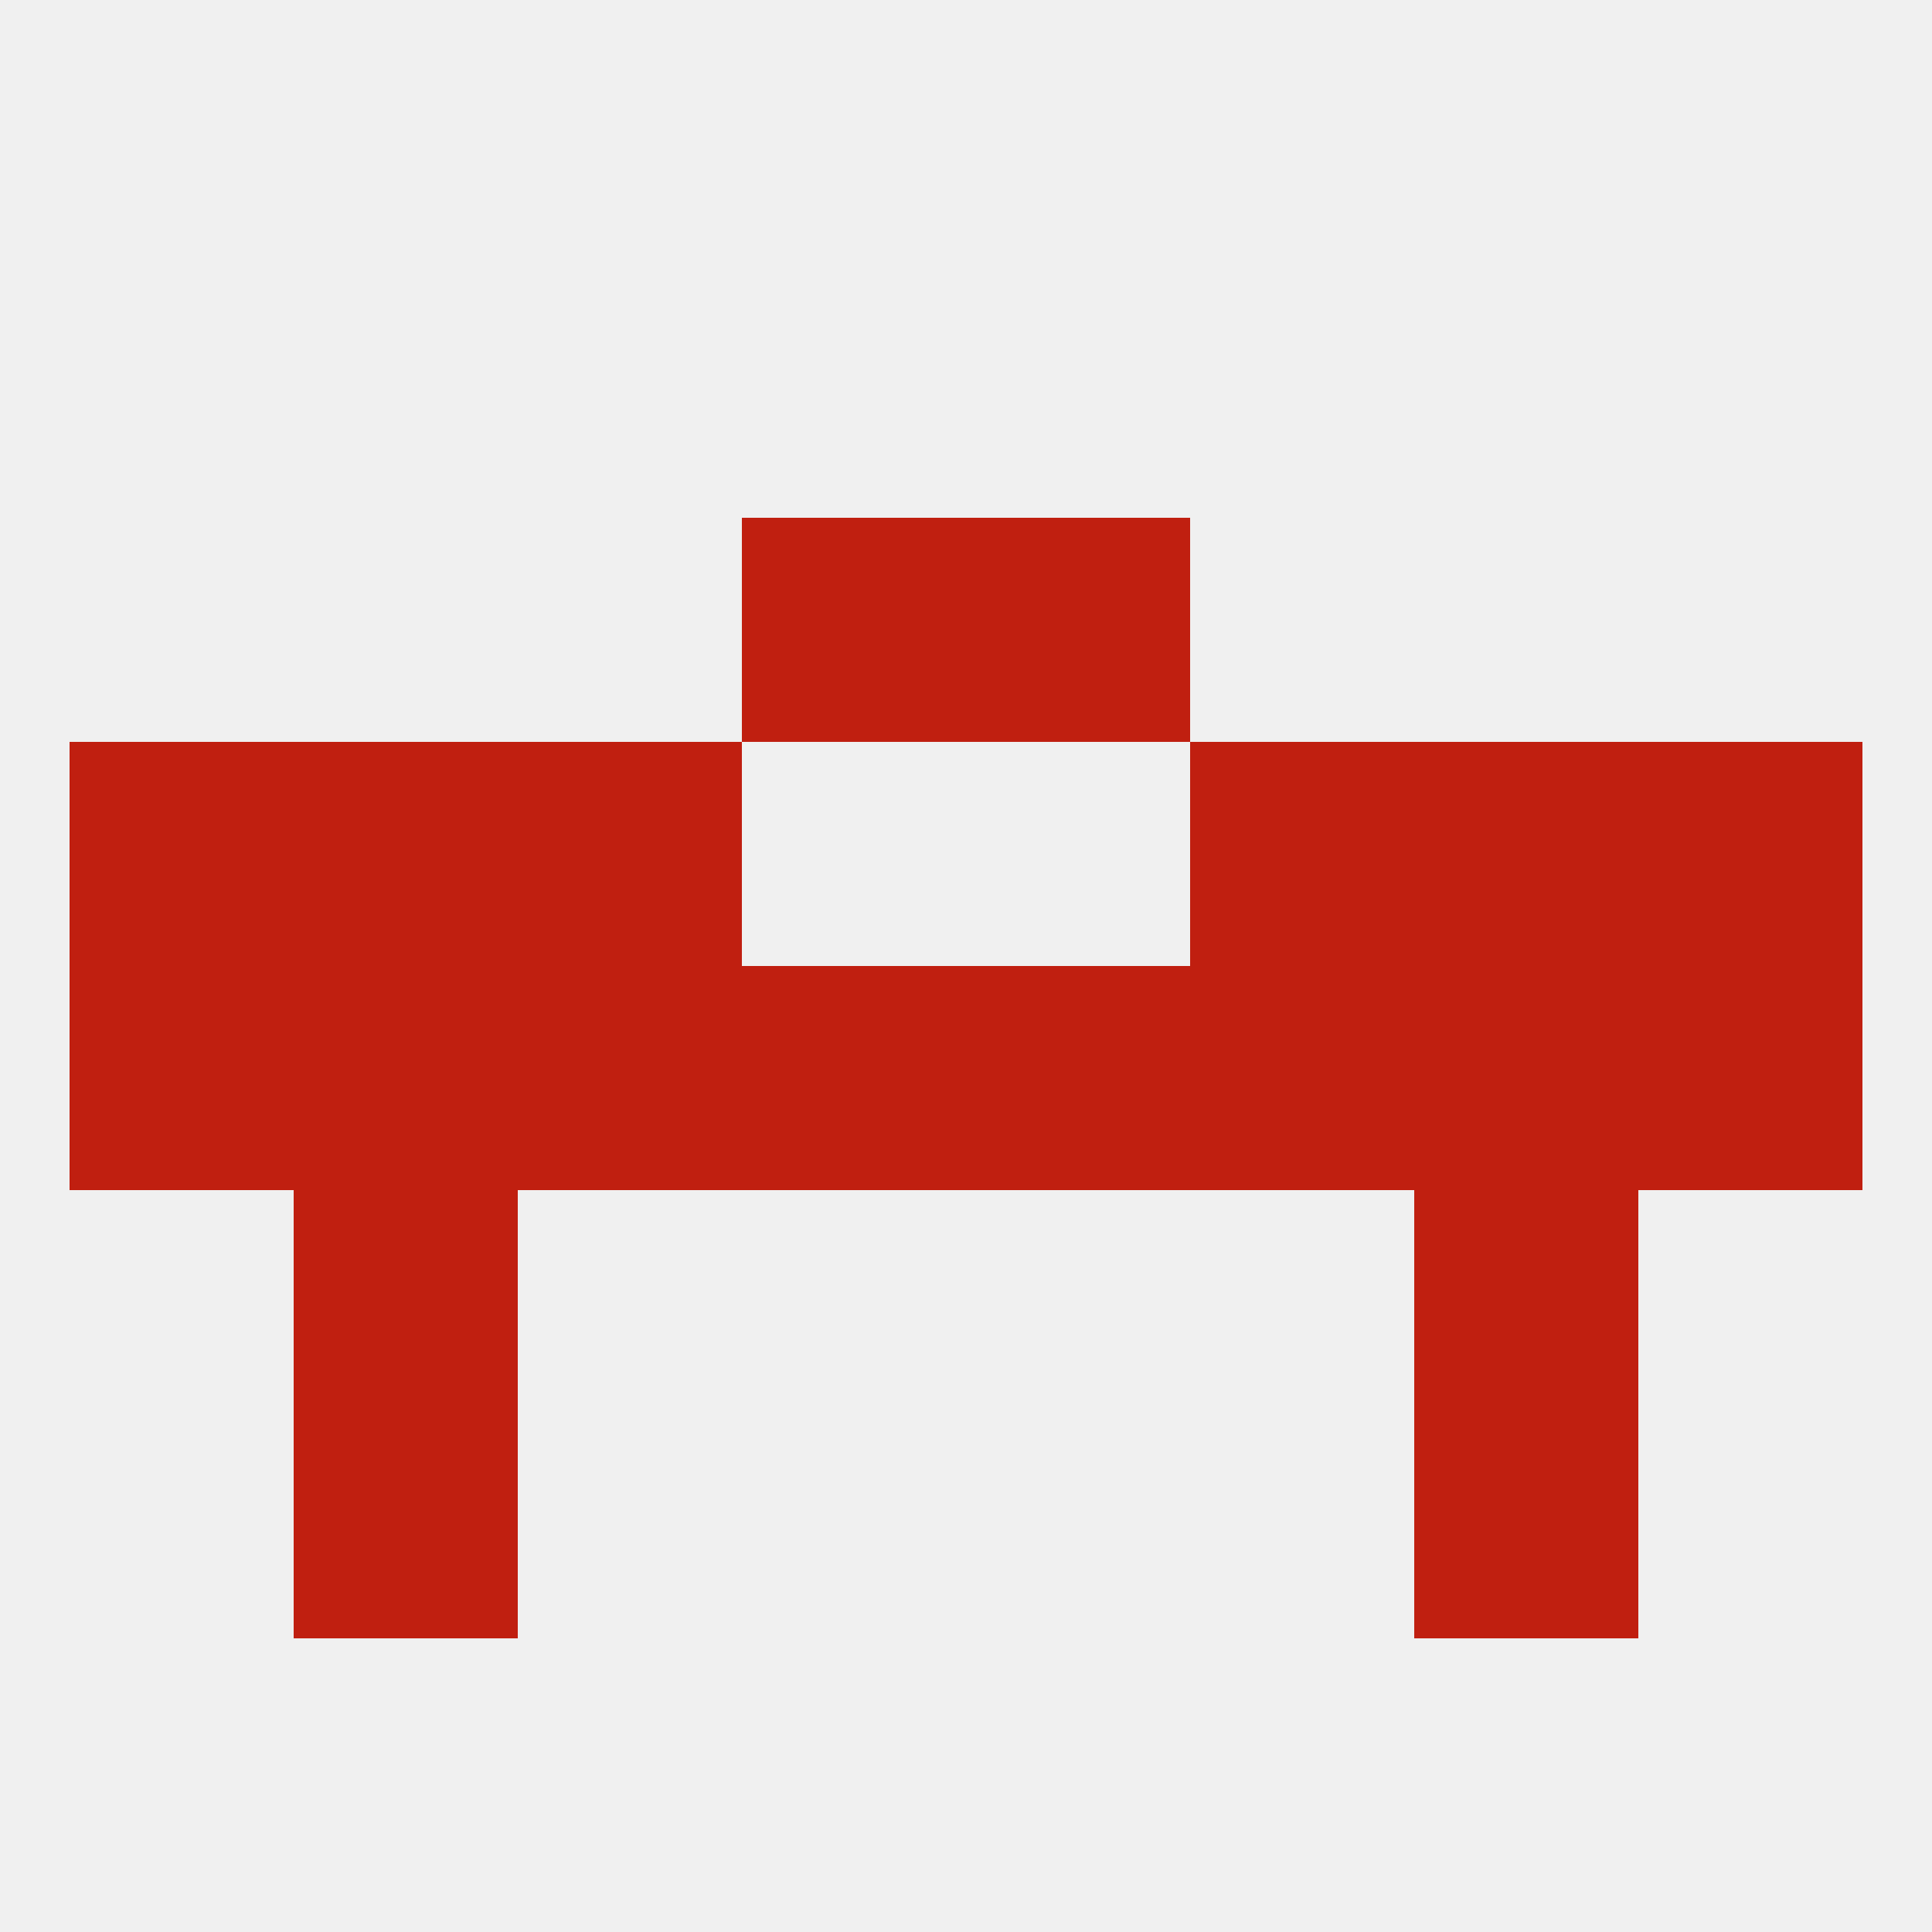 
<!--   <?xml version="1.0"?> -->
<svg version="1.1" baseprofile="full" xmlns="http://www.w3.org/2000/svg" xmlns:xlink="http://www.w3.org/1999/xlink" xmlns:ev="http://www.w3.org/2001/xml-events" width="250" height="250" viewBox="0 0 250 250" >
	<rect width="100%" height="100%" fill="rgba(240,240,240,255)"/>

	<rect x="125" y="67" width="29" height="29" fill="rgba(192,31,16,255)"/>
	<rect x="96" y="67" width="29" height="29" fill="rgba(192,31,16,255)"/>
	<rect x="96" y="125" width="29" height="29" fill="rgba(192,31,16,255)"/>
	<rect x="125" y="125" width="29" height="29" fill="rgba(192,31,16,255)"/>
	<rect x="9" y="125" width="29" height="29" fill="rgba(192,31,16,255)"/>
	<rect x="212" y="125" width="29" height="29" fill="rgba(192,31,16,255)"/>
	<rect x="38" y="125" width="29" height="29" fill="rgba(192,31,16,255)"/>
	<rect x="183" y="125" width="29" height="29" fill="rgba(192,31,16,255)"/>
	<rect x="67" y="125" width="29" height="29" fill="rgba(192,31,16,255)"/>
	<rect x="154" y="125" width="29" height="29" fill="rgba(192,31,16,255)"/>
	<rect x="38" y="154" width="29" height="29" fill="rgba(192,31,16,255)"/>
	<rect x="183" y="154" width="29" height="29" fill="rgba(192,31,16,255)"/>
	<rect x="38" y="183" width="29" height="29" fill="rgba(192,31,16,255)"/>
	<rect x="183" y="183" width="29" height="29" fill="rgba(192,31,16,255)"/>
	<rect x="38" y="96" width="29" height="29" fill="rgba(192,31,16,255)"/>
	<rect x="183" y="96" width="29" height="29" fill="rgba(192,31,16,255)"/>
	<rect x="67" y="96" width="29" height="29" fill="rgba(192,31,16,255)"/>
	<rect x="154" y="96" width="29" height="29" fill="rgba(192,31,16,255)"/>
	<rect x="9" y="96" width="29" height="29" fill="rgba(192,31,16,255)"/>
	<rect x="212" y="96" width="29" height="29" fill="rgba(192,31,16,255)"/>
</svg>